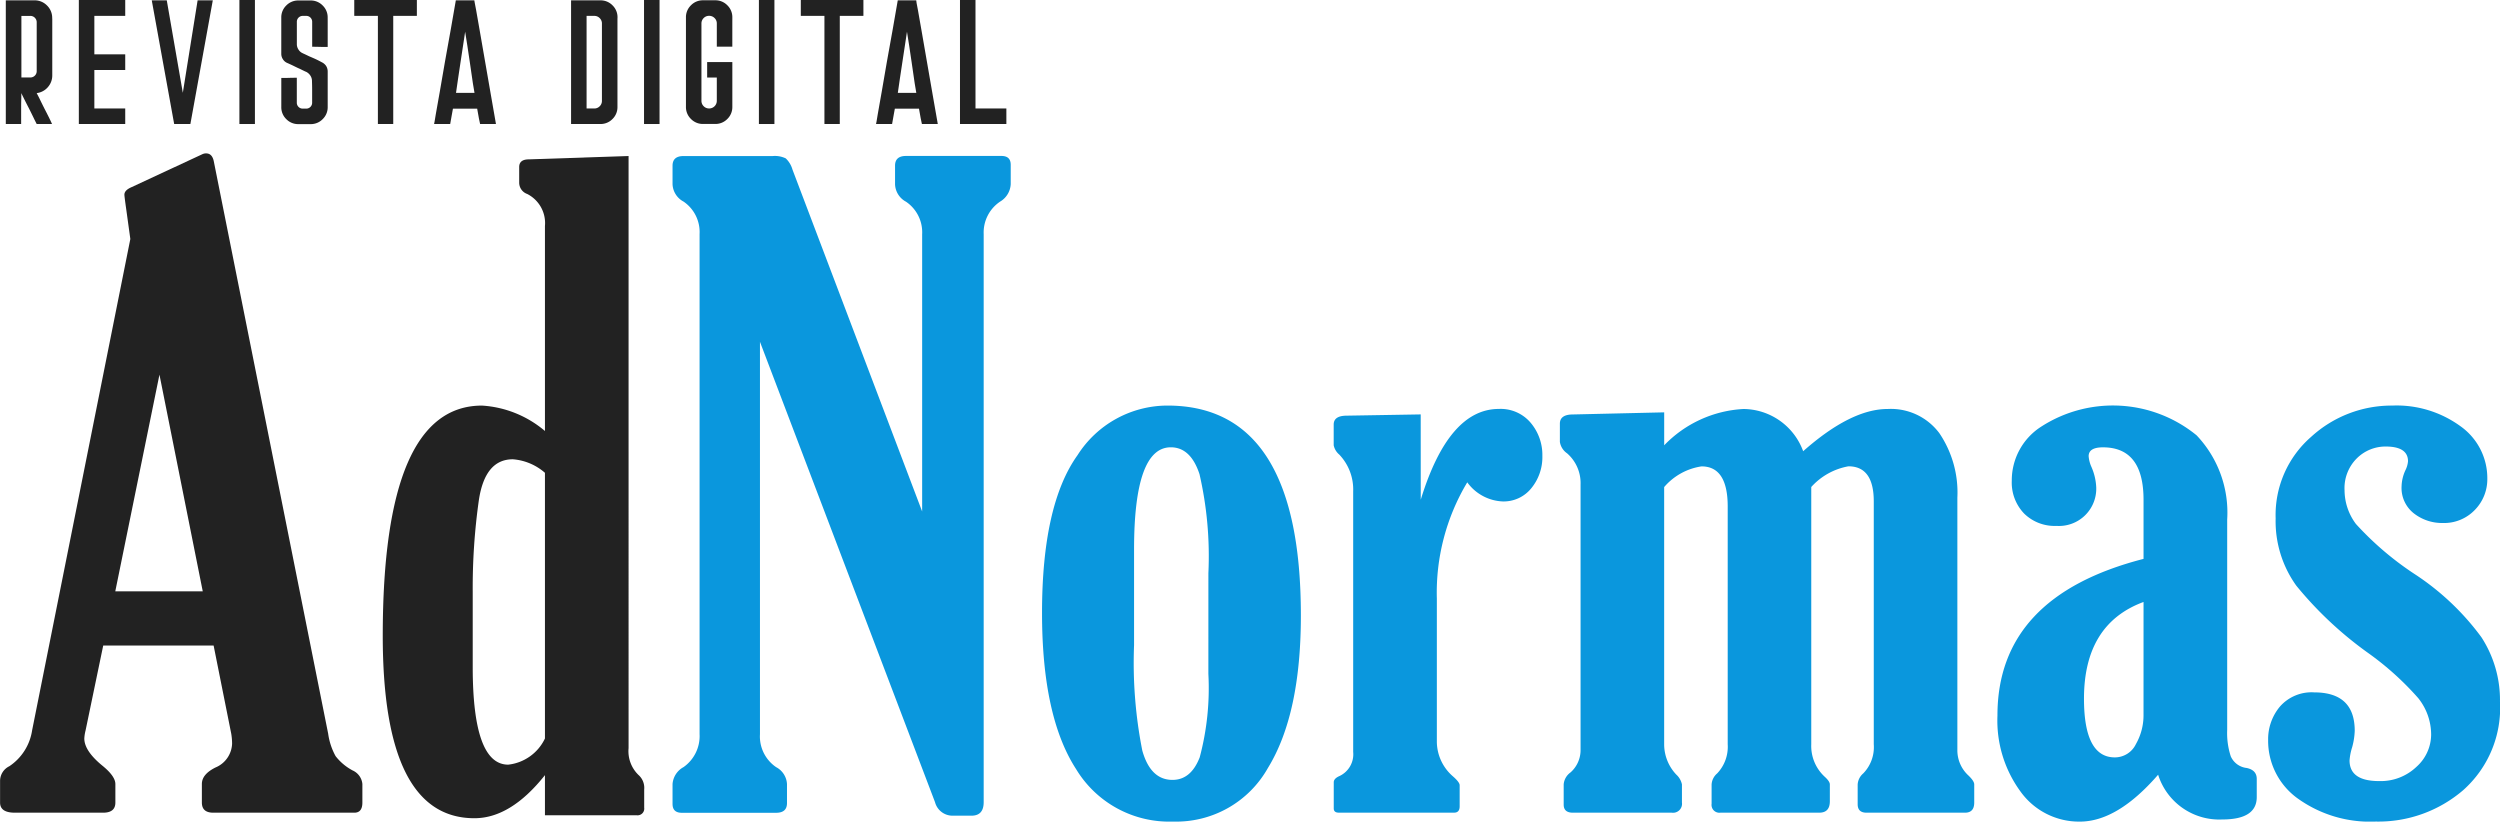 <svg xmlns="http://www.w3.org/2000/svg" width="135.211" height="44.435" viewBox="0 0 135.211 44.435"><defs><style>.a{fill:#222;}.b{fill:#0a97dd;}</style></defs><path class="a" d="M687.732-1.7l-.214-1.552q-.107-.753-.107-.844,0-.228.343-.388l3.87-1.8a.456.456,0,0,1,.206-.046q.32,0,.412.409l6.19,30.978a3.512,3.512,0,0,0,.4,1.21,2.862,2.862,0,0,0,.925.777.892.892,0,0,1,.525.731v1.005q0,.548-.434.548h-7.63q-.617,0-.617-.549V27.775q0-.525.735-.891a1.451,1.451,0,0,0,.9-1.3,3.517,3.517,0,0,0-.046-.526l-.954-4.772h-5.97l-.955,4.594a2.176,2.176,0,0,0-.068.434q0,.685,1.022,1.507.658.548.658.959v1q0,.548-.662.548h-4.774q-.8,0-.8-.548V27.593a.883.883,0,0,1,.5-.777,2.839,2.839,0,0,0,1.233-1.942Zm1.575,7.337-2.389,11.719h4.731Z" transform="translate(-680.683 14.626)"/><path class="a" d="M773.493,9.1V-1.986a1.763,1.763,0,0,0-.959-1.733.652.652,0,0,1-.434-.6v-.856q0-.416.525-.416l5.391-.182V26.251a1.79,1.79,0,0,0,.571,1.485.931.931,0,0,1,.274.754v.982a.363.363,0,0,1-.411.411h-4.957v-2.17q-1.85,2.33-3.815,2.33-4.957,0-4.957-9.868,0-12.449,5.368-12.449A5.809,5.809,0,0,1,773.493,9.1Zm0,2.261a2.981,2.981,0,0,0-1.736-.731q-1.508,0-1.839,2.216a33.731,33.731,0,0,0-.331,4.957v4.066q0,5.277,1.919,5.277a2.5,2.5,0,0,0,1.987-1.416Z" transform="translate(-744.02 14.21)"/><path class="b" d="M841.872,13.454V-1.54A2,2,0,0,0,841-3.3a1.117,1.117,0,0,1-.594-.939V-5.249q0-.526.594-.526h5.162q.5,0,.5.479v1.051a1.161,1.161,0,0,1-.571.937,2.012,2.012,0,0,0-.891,1.759V29.175q0,.732-.664.731h-1.007a.979.979,0,0,1-.961-.731L833.1,4.276V25.5a2.008,2.008,0,0,0,.877,1.782,1.1,1.1,0,0,1,.585.914v1.028q0,.526-.59.525h-5.1q-.5,0-.5-.48V28.193a1.14,1.14,0,0,1,.594-.914,2.051,2.051,0,0,0,.868-1.782V-1.549a1.994,1.994,0,0,0-.868-1.759,1.114,1.114,0,0,1-.594-.937v-1q0-.525.592-.525h4.825a1.354,1.354,0,0,1,.706.126,1.331,1.331,0,0,1,.364.607Z" transform="translate(-791.998 14.21)"/><path class="b" d="M916.242,48.743q7.218,0,7.218,11.353,0,5.345-1.782,8.246a5.688,5.688,0,0,1-5.14,2.9A5.884,5.884,0,0,1,911.3,68.4q-1.839-2.844-1.839-8.441,0-5.848,1.919-8.532A5.774,5.774,0,0,1,916.242,48.743Zm2.216,9.069a19.812,19.812,0,0,0-.48-5.357Q917.5,51,916.425,51q-1.987,0-1.987,5.528V61.7a24.39,24.39,0,0,0,.445,5.7q.445,1.588,1.633,1.588,1,0,1.473-1.222a14.509,14.509,0,0,0,.468-4.512Z" transform="translate(-853.103 -26.808)"/><path class="b" d="M978.184,54.392q1.508-4.911,4.225-4.911a2.123,2.123,0,0,1,1.725.754,2.694,2.694,0,0,1,.628,1.782,2.655,2.655,0,0,1-.594,1.748,1.917,1.917,0,0,1-1.553.719A2.494,2.494,0,0,1,980.7,53.45a11.606,11.606,0,0,0-1.645,6.284V67.5a2.5,2.5,0,0,0,.868,1.851q.365.32.366.48v1.142q0,.343-.3.343h-6.236q-.274,0-.274-.229V69.674q0-.206.32-.343a1.3,1.3,0,0,0,.731-1.3V53.935a2.733,2.733,0,0,0-.754-1.987.893.893,0,0,1-.3-.5V50.326q0-.457.64-.48l4.066-.069Z" transform="translate(-901.344 -27.364)"/><path class="b" d="M1028.934,53.707V67.618a2.384,2.384,0,0,0,.662,1.645.985.985,0,0,1,.3.525v.982a.485.485,0,0,1-.548.548H1024q-.5,0-.5-.434v-1.1a.883.883,0,0,1,.365-.64,1.608,1.608,0,0,0,.548-1.234V53.57a2.137,2.137,0,0,0-.731-1.69.917.917,0,0,1-.388-.617V50.28q0-.5.708-.5l4.934-.114v1.782a6.421,6.421,0,0,1,4.295-1.964,3.47,3.47,0,0,1,3.221,2.284q2.581-2.284,4.569-2.284a3.267,3.267,0,0,1,2.8,1.313,5.726,5.726,0,0,1,.971,3.484V67.915a1.848,1.848,0,0,0,.6,1.393q.312.3.312.48v.982q0,.548-.5.548h-5.326q-.478,0-.478-.457V69.789a.856.856,0,0,1,.3-.594,2.038,2.038,0,0,0,.571-1.576V54.484q0-1.9-1.371-1.9a3.544,3.544,0,0,0-2.01,1.119V67.618a2.259,2.259,0,0,0,.731,1.759q.274.251.274.411V70.7q0,.617-.571.617h-5.345a.424.424,0,0,1-.479-.48V69.789a.855.855,0,0,1,.3-.594,2.085,2.085,0,0,0,.571-1.576V54.758q0-2.17-1.416-2.17A3.3,3.3,0,0,0,1028.934,53.707Z" transform="translate(-938.929 -27.364)"/><path class="b" d="M1127.41,57.035v-3.2q0-2.832-2.193-2.833-.777,0-.776.48a1.754,1.754,0,0,0,.137.548,3.078,3.078,0,0,1,.274,1.142,2.017,2.017,0,0,1-2.147,2.079,2.355,2.355,0,0,1-1.759-.674,2.416,2.416,0,0,1-.662-1.771,3.444,3.444,0,0,1,1.61-2.935,7.152,7.152,0,0,1,8.384.48,6.065,6.065,0,0,1,1.656,4.557V66.287a4.059,4.059,0,0,0,.194,1.428,1.068,1.068,0,0,0,.857.628q.549.115.548.594v.982q0,1.211-1.869,1.21a3.468,3.468,0,0,1-3.465-2.421q-2.2,2.536-4.232,2.536a3.894,3.894,0,0,1-3.2-1.611,6.5,6.5,0,0,1-1.258-4.123Q1119.506,59.068,1127.41,57.035Zm0,2.33q-3.221,1.189-3.221,5.231,0,3.175,1.667,3.175a1.264,1.264,0,0,0,1.142-.72,3.139,3.139,0,0,0,.411-1.588Z" transform="translate(-1011.478 -26.808)"/><path class="b" d="M1185.352,48.743a5.864,5.864,0,0,1,3.689,1.119,3.436,3.436,0,0,1,1.45,2.833,2.368,2.368,0,0,1-.674,1.691,2.3,2.3,0,0,1-1.748.708,2.475,2.475,0,0,1-1.542-.514,1.743,1.743,0,0,1-.673-1.474,2.2,2.2,0,0,1,.209-.868,1.364,1.364,0,0,0,.139-.48q0-.8-1.213-.8a2.2,2.2,0,0,0-1.544.628,2.27,2.27,0,0,0-.675,1.747,3.055,3.055,0,0,0,.617,1.816,16.673,16.673,0,0,0,3.243,2.753,13.941,13.941,0,0,1,3.541,3.369,6.241,6.241,0,0,1,1.005,3.484,5.958,5.958,0,0,1-1.987,4.786,7.033,7.033,0,0,1-4.729,1.7A6.7,6.7,0,0,1,1180.247,70a3.836,3.836,0,0,1-1.61-3.164,2.743,2.743,0,0,1,.64-1.816,2.275,2.275,0,0,1,1.85-.765q2.193,0,2.193,2.079a3.784,3.784,0,0,1-.14.891,3.1,3.1,0,0,0-.14.708q0,1.12,1.6,1.119a2.8,2.8,0,0,0,2.013-.765,2.357,2.357,0,0,0,.8-1.747,3.164,3.164,0,0,0-.7-1.976,15.914,15.914,0,0,0-2.73-2.456,20.081,20.081,0,0,1-3.86-3.621,5.97,5.97,0,0,1-1.12-3.644,5.6,5.6,0,0,1,1.919-4.408A6.447,6.447,0,0,1,1185.352,48.743Z" transform="translate(-1055.966 -26.808)"/><g transform="translate(0.318 0)"><path class="a" d="M684.475-39.6v3.05a.953.953,0,0,1-.243.644.944.944,0,0,1-.6.317l.131.252q.121.252.289.587.112.215.224.439t.186.392h-.83l-.131-.261q-.121-.252-.289-.588-.112-.214-.224-.438t-.187-.382v.252q-.009.252-.009.587v.83h-.83v-6.688h1.548a.927.927,0,0,1,.681.28.927.927,0,0,1,.28.681Zm-.942-.065a.341.341,0,0,0-.252-.1h-.476v3.33h.476a.341.341,0,0,0,.252-.1.332.332,0,0,0,.1-.242v-2.631A.343.343,0,0,0,683.533-39.664Z" transform="translate(-681.966 40.625)"/><path class="a" d="M698.739-39.823v2.08h1.67v.849h-1.67v2.08h1.67v.839H697.9v-6.707h2.509v.858Z" transform="translate(-693.954 40.681)"/><path class="a" d="M715.512-35.606q.532-3.33.8-5h.821q-.811,4.459-1.212,6.688h-.877q-.811-4.458-1.212-6.688h.812Q715.223-37.267,715.512-35.606Z" transform="translate(-705.942 40.625)"/><path class="a" d="M733.807-40.681v6.707h-.839v-6.707Z" transform="translate(-720.338 40.681)"/><path class="a" d="M744.631-39.44v1.353h-.317q-.317-.009-.522-.009V-39.44a.316.316,0,0,0-.093-.233.317.317,0,0,0-.233-.093h-.177a.317.317,0,0,0-.233.093.316.316,0,0,0-.093.233v1.2a.523.523,0,0,0,.084.289.5.5,0,0,0,.233.205l.037.019q.047.018.317.149.112.047.28.121t.4.2a.589.589,0,0,1,.233.2.571.571,0,0,1,.084.3v1.922a.89.89,0,0,1-.271.653.89.89,0,0,1-.653.27h-.662a.89.89,0,0,1-.653-.27.89.89,0,0,1-.27-.653v-1.576h.317q.308-.009.522-.009v1.343a.316.316,0,0,0,.093.234.317.317,0,0,0,.233.093h.177a.317.317,0,0,0,.233-.093.317.317,0,0,0,.093-.234v-.709q0-.186-.009-.457a.525.525,0,0,0-.084-.289.593.593,0,0,0-.224-.205l-.047-.019q-.046-.019-.308-.149-.112-.047-.28-.131t-.4-.186a.5.5,0,0,1-.233-.205.523.523,0,0,1-.084-.289v-1.959a.889.889,0,0,1,.27-.653.89.89,0,0,1,.653-.271h.662a.89.89,0,0,1,.653.271.889.889,0,0,1,.271.653Z" transform="translate(-727.226 40.625)"/><path class="a" d="M758.055-39.823v-.858h3.386v.858h-1.278v5.848h-.83v-5.848Z" transform="translate(-739.213 40.681)"/><path class="a" d="M777.7-40.466q.028.14.075.392.075.457.214,1.222t.28,1.614q.159.886.308,1.773t.27,1.548h-.858l-.065-.308q-.056-.317-.093-.522H776.52l-.056.308q-.056.317-.093.522H775.5l.028-.14c.013-.093.034-.224.065-.392q.084-.457.215-1.213t.28-1.623q.159-.886.317-1.763t.271-1.558h1Zm-.1,4.356q-.074-.5-.168-1.157l-.131-.877q-.065-.438-.121-.765l-.075.5q-.075.5-.177,1.166-.065.429-.13.868t-.112.774h1Z" transform="translate(-752.341 40.625)"/><path class="a" d="M807.92-39.608v4.767a.891.891,0,0,1-.27.653.89.89,0,0,1-.653.27h-1.586v-6.688H807a.891.891,0,0,1,.653.271.89.89,0,0,1,.27.653Zm-.961-.037a.394.394,0,0,0-.289-.121h-.42v5.009h.42a.4.4,0,0,0,.289-.121.4.4,0,0,0,.121-.289v-4.179A.4.4,0,0,0,806.959-39.645Z" transform="translate(-774.843 40.625)"/><path class="a" d="M822.184-40.681v6.707h-.839v-6.707Z" transform="translate(-786.831 40.681)"/><path class="a" d="M833.007-39.44V-38.1h-.839v-1.259a.393.393,0,0,0-.121-.289.405.405,0,0,0-.3-.121.4.4,0,0,0-.289.121.4.4,0,0,0-.121.289v4.179a.407.407,0,0,0,.121.3.4.4,0,0,0,.289.121.407.407,0,0,0,.3-.121.406.406,0,0,0,.121-.3v-1.25h-.522v-.839h1.362v2.425a.89.89,0,0,1-.27.653.89.89,0,0,1-.653.27h-.662a.889.889,0,0,1-.653-.27.89.89,0,0,1-.271-.653v-4.841a.889.889,0,0,1,.271-.653.89.89,0,0,1,.653-.271h.662a.89.89,0,0,1,.653.271.89.89,0,0,1,.27.653Z" transform="translate(-793.718 40.625)"/><path class="a" d="M847.271-40.681v6.707h-.839v-6.707Z" transform="translate(-805.705 40.681)"/><path class="a" d="M855.585-39.823v-.858h3.386v.858h-1.278v5.848h-.83v-5.848Z" transform="translate(-812.592 40.681)"/><path class="a" d="M874.211-40.466q.028.14.075.392.074.457.214,1.222t.28,1.614q.158.886.308,1.773t.271,1.548H874.5l-.065-.308q-.056-.317-.093-.522h-1.306l-.056.308q-.056.317-.093.522h-.868l.028-.14c.012-.093.034-.224.065-.392q.084-.457.214-1.213t.28-1.623q.159-.886.317-1.763t.271-1.558h1Zm-.1,4.356q-.075-.5-.168-1.157l-.13-.877q-.065-.438-.121-.765l-.075.5q-.074.5-.177,1.166-.065.429-.131.868t-.112.774h1Z" transform="translate(-824.957 40.625)"/><path class="a" d="M891.2-40.681v5.867h1.67v.839h-2.509v-6.707Z" transform="translate(-838.759 40.681)"/></g></svg>